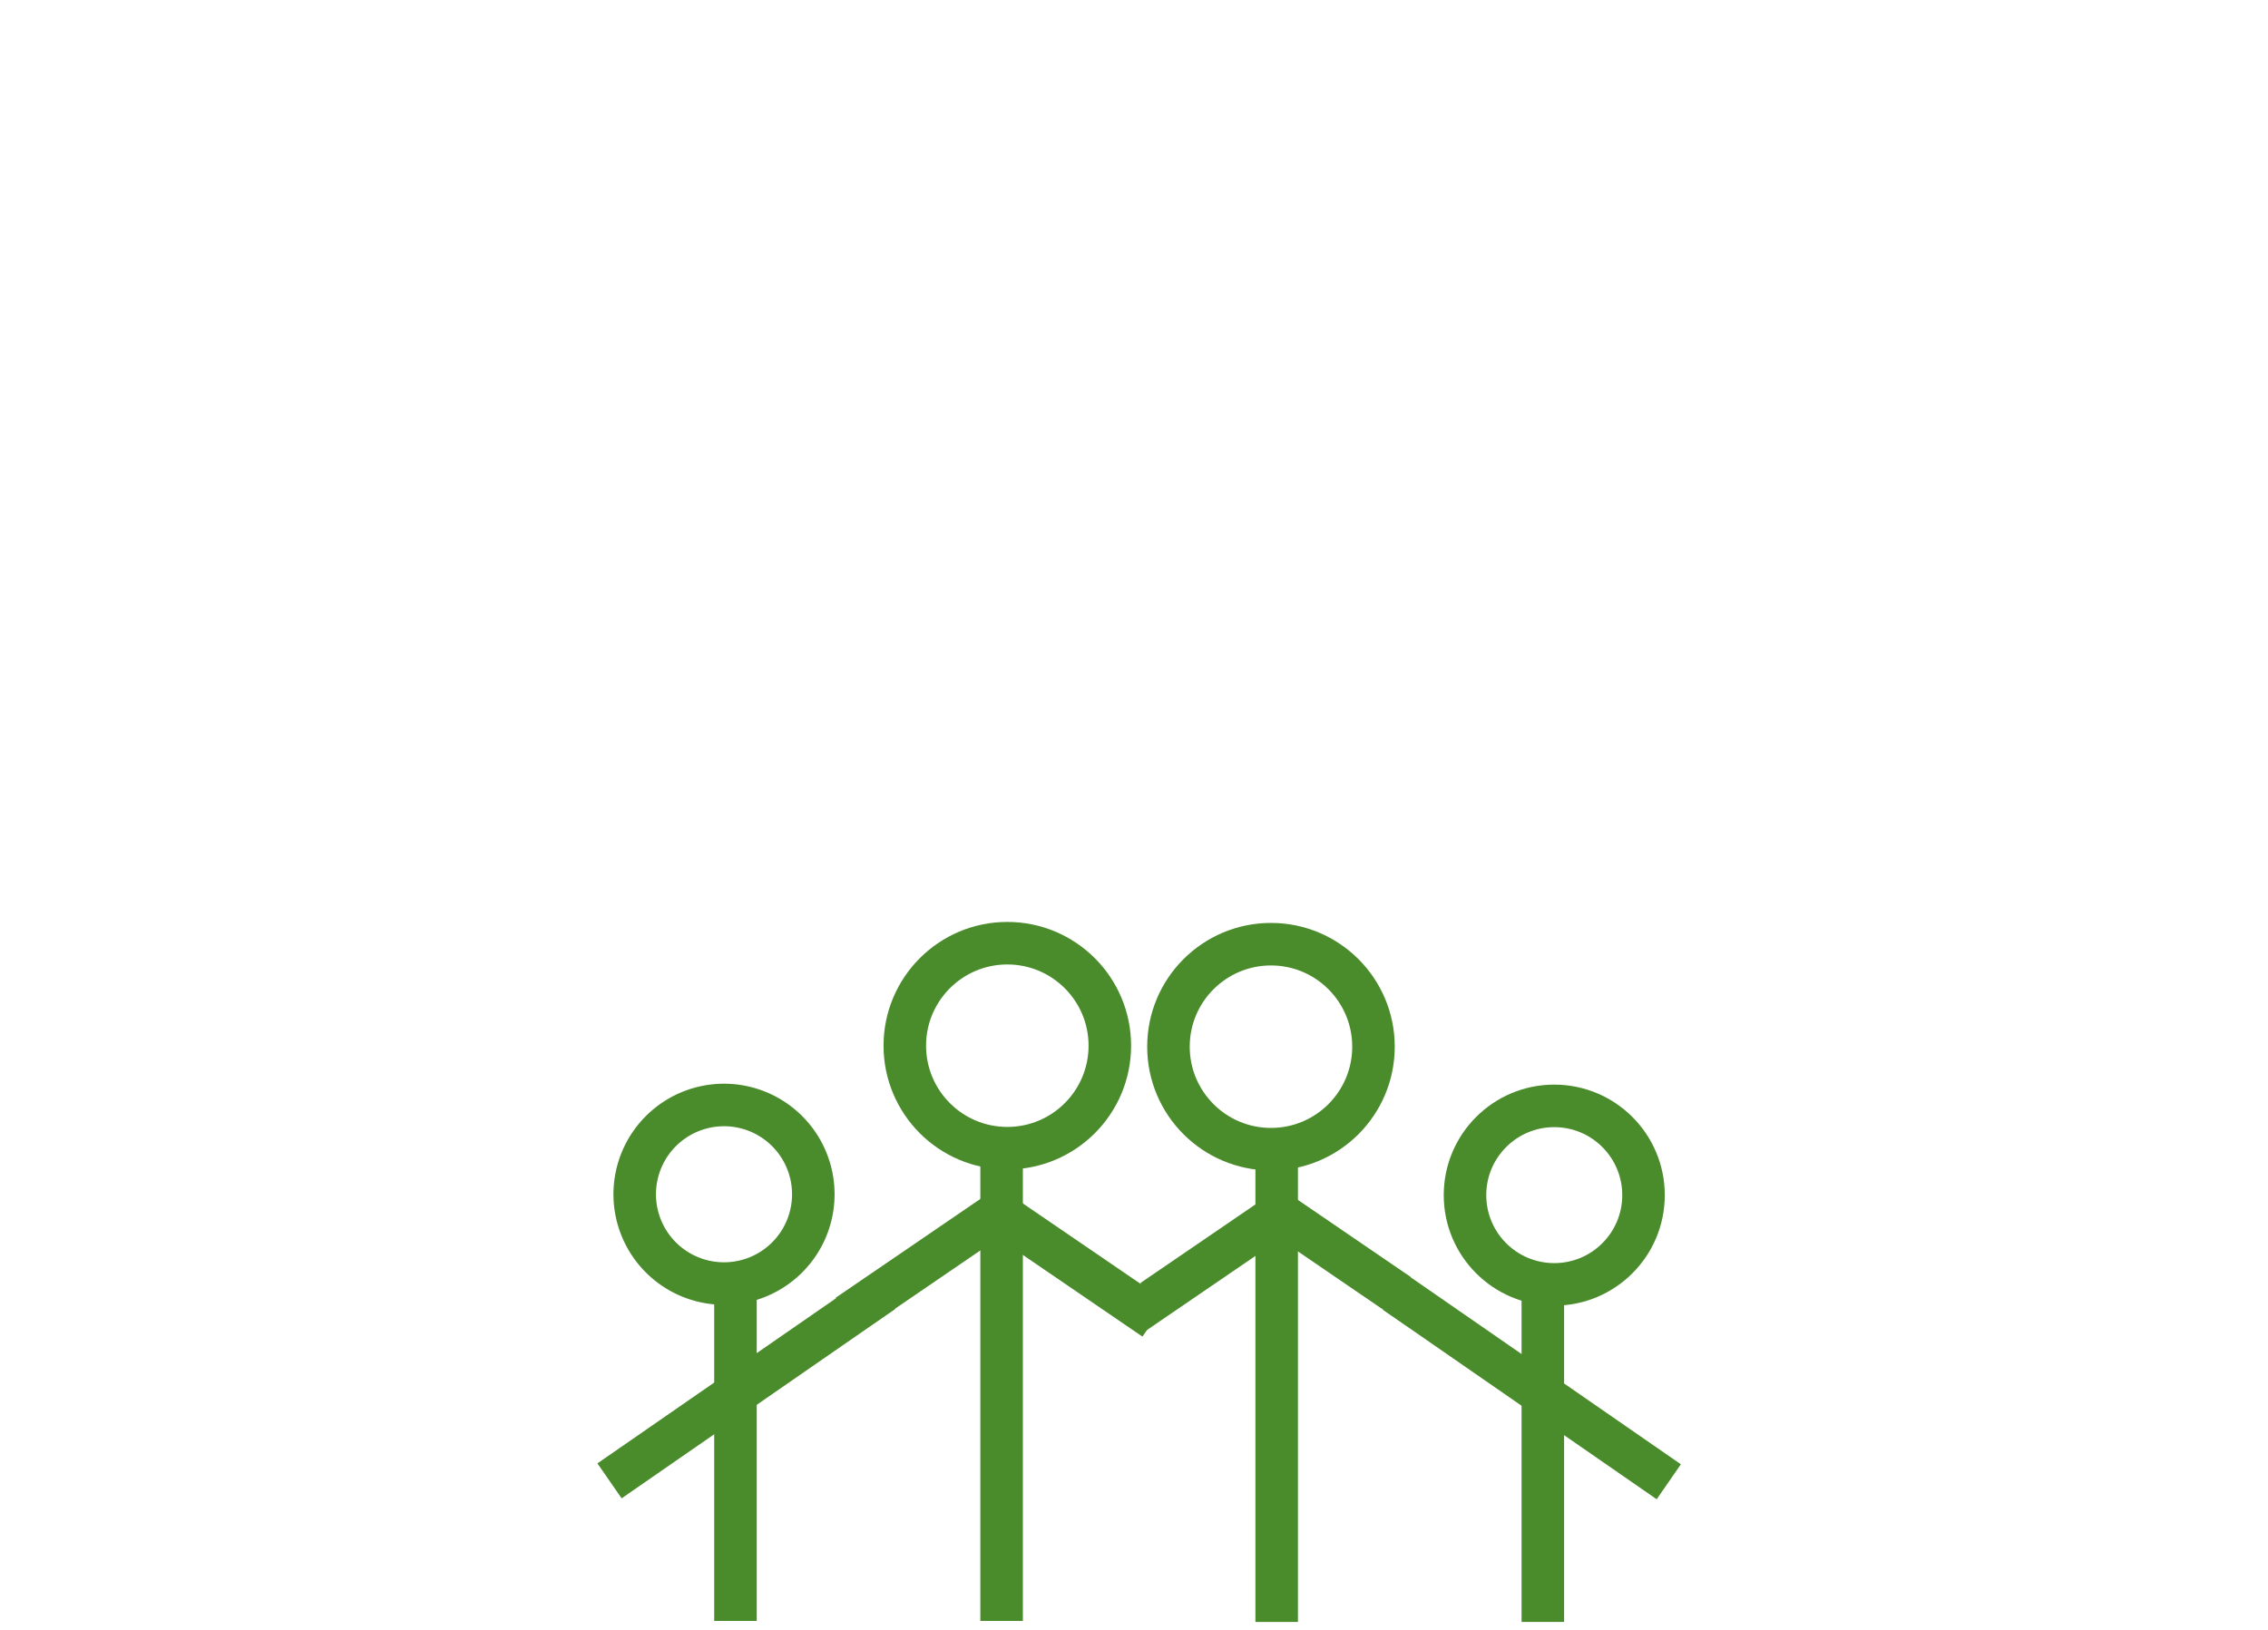 <svg xmlns="http://www.w3.org/2000/svg" xmlns:xlink="http://www.w3.org/1999/xlink" id="icon_Our_Values_Family" data-name="icon Our Values Family" width="160" height="115" viewBox="0 0 160 115"><defs><clipPath id="clip-path"><path id="Path_19966" data-name="Path 19966" d="M65.507,33.352l-.053-13.926L64.97,6.031S67.827.405,73.277.136s8.576,2.319,9.913,5.182,1.338,19.289,1.338,19.289v-.088l-.088,9.557L77.3,51.572H72.29Z" transform="translate(-64.97 -0.117)"></path></clipPath></defs><g id="family_white" transform="translate(41.29 63.478)"><g id="Group_2182" data-name="Group 2182" transform="translate(57.136 14.55)"><circle id="Ellipse_130" data-name="Ellipse 130" cx="6.297" cy="6.297" r="6.297" transform="translate(4.925)" fill="none" stroke="#4a8b2c" stroke-width="3"></circle><line id="Line_701" data-name="Line 701" y2="23.016" transform="translate(10.416 13.395)" fill="none" stroke="#4a8b2c" stroke-width="3"></line><line id="Line_702" data-name="Line 702" x2="19.301" y2="13.36" transform="translate(0 13.161)" fill="none" stroke="#4a8b2c" stroke-width="3"></line></g><g id="Group_2184" data-name="Group 2184" transform="translate(38.664 0.067)"><g id="Group_2183" data-name="Group 2183" clip-path="url(#clip-path)"><circle id="Ellipse_131" data-name="Ellipse 131" cx="7.232" cy="7.232" r="7.232" transform="translate(2.477 3.074)" fill="none" stroke="#4a8b2c" stroke-width="3"></circle><line id="Line_703" data-name="Line 703" y2="32.684" transform="translate(10.112 18.21)" fill="none" stroke="#4a8b2c" stroke-width="3"></line><line id="Line_704" data-name="Line 704" x1="10.585" y1="7.232" transform="translate(10.381 22.095)" fill="none" stroke="#4a8b2c" stroke-width="3"></line><line id="Line_705" data-name="Line 705" y1="7.232" x2="10.585" transform="translate(-0.672 22.364)" fill="none" stroke="#4a8b2c" stroke-width="3"></line></g></g><g id="Group_2187" data-name="Group 2187" transform="translate(1.71 -0.003)"><g id="Group_2185" data-name="Group 2185" transform="translate(0 14.489)"><path id="Path_19967" data-name="Path 19967" d="M17.355,31.091a6.3,6.3,0,1,1-6.3-6.291A6.3,6.3,0,0,1,17.355,31.091Z" transform="translate(-2.978 -24.8)" fill="none" stroke="#4a8b2c" stroke-width="3"></path><line id="Line_706" data-name="Line 706" y2="23.01" transform="translate(8.885 13.395)" fill="none" stroke="#4a8b2c" stroke-width="3"></line><line id="Line_707" data-name="Line 707" x1="19.301" y2="13.36" transform="translate(0 13.161)" fill="none" stroke="#4a8b2c" stroke-width="3"></line></g><g id="Group_2186" data-name="Group 2186" transform="translate(16.806 3.074)"><circle id="Ellipse_132" data-name="Ellipse 132" cx="7.232" cy="7.232" r="7.232" transform="translate(4.025)" fill="none" stroke="#4a8b2c" stroke-width="3"></circle><line id="Line_708" data-name="Line 708" y2="32.684" transform="translate(10.854 15.136)" fill="none" stroke="#4a8b2c" stroke-width="3"></line><line id="Line_709" data-name="Line 709" y1="7.232" x2="10.585" transform="translate(0 19.02)" fill="none" stroke="#4a8b2c" stroke-width="3"></line><line id="Line_710" data-name="Line 710" x1="10.585" y1="7.232" transform="translate(11.052 19.289)" fill="none" stroke="#4a8b2c" stroke-width="3"></line></g><path id="Path_19968" data-name="Path 19968" d="M52.253,33.67l-.181-14.02.38-13.74S49.6.285,44.145.016,35.575,2.341,34.238,5.2,32.9,24.487,32.9,24.487V24.4l.088,9.557,7.144,17.5h5Z" transform="translate(-14.68 0.003)" fill="none"></path></g></g><rect id="Rectangle_481" data-name="Rectangle 481" width="160" height="115" fill="none"></rect></svg>